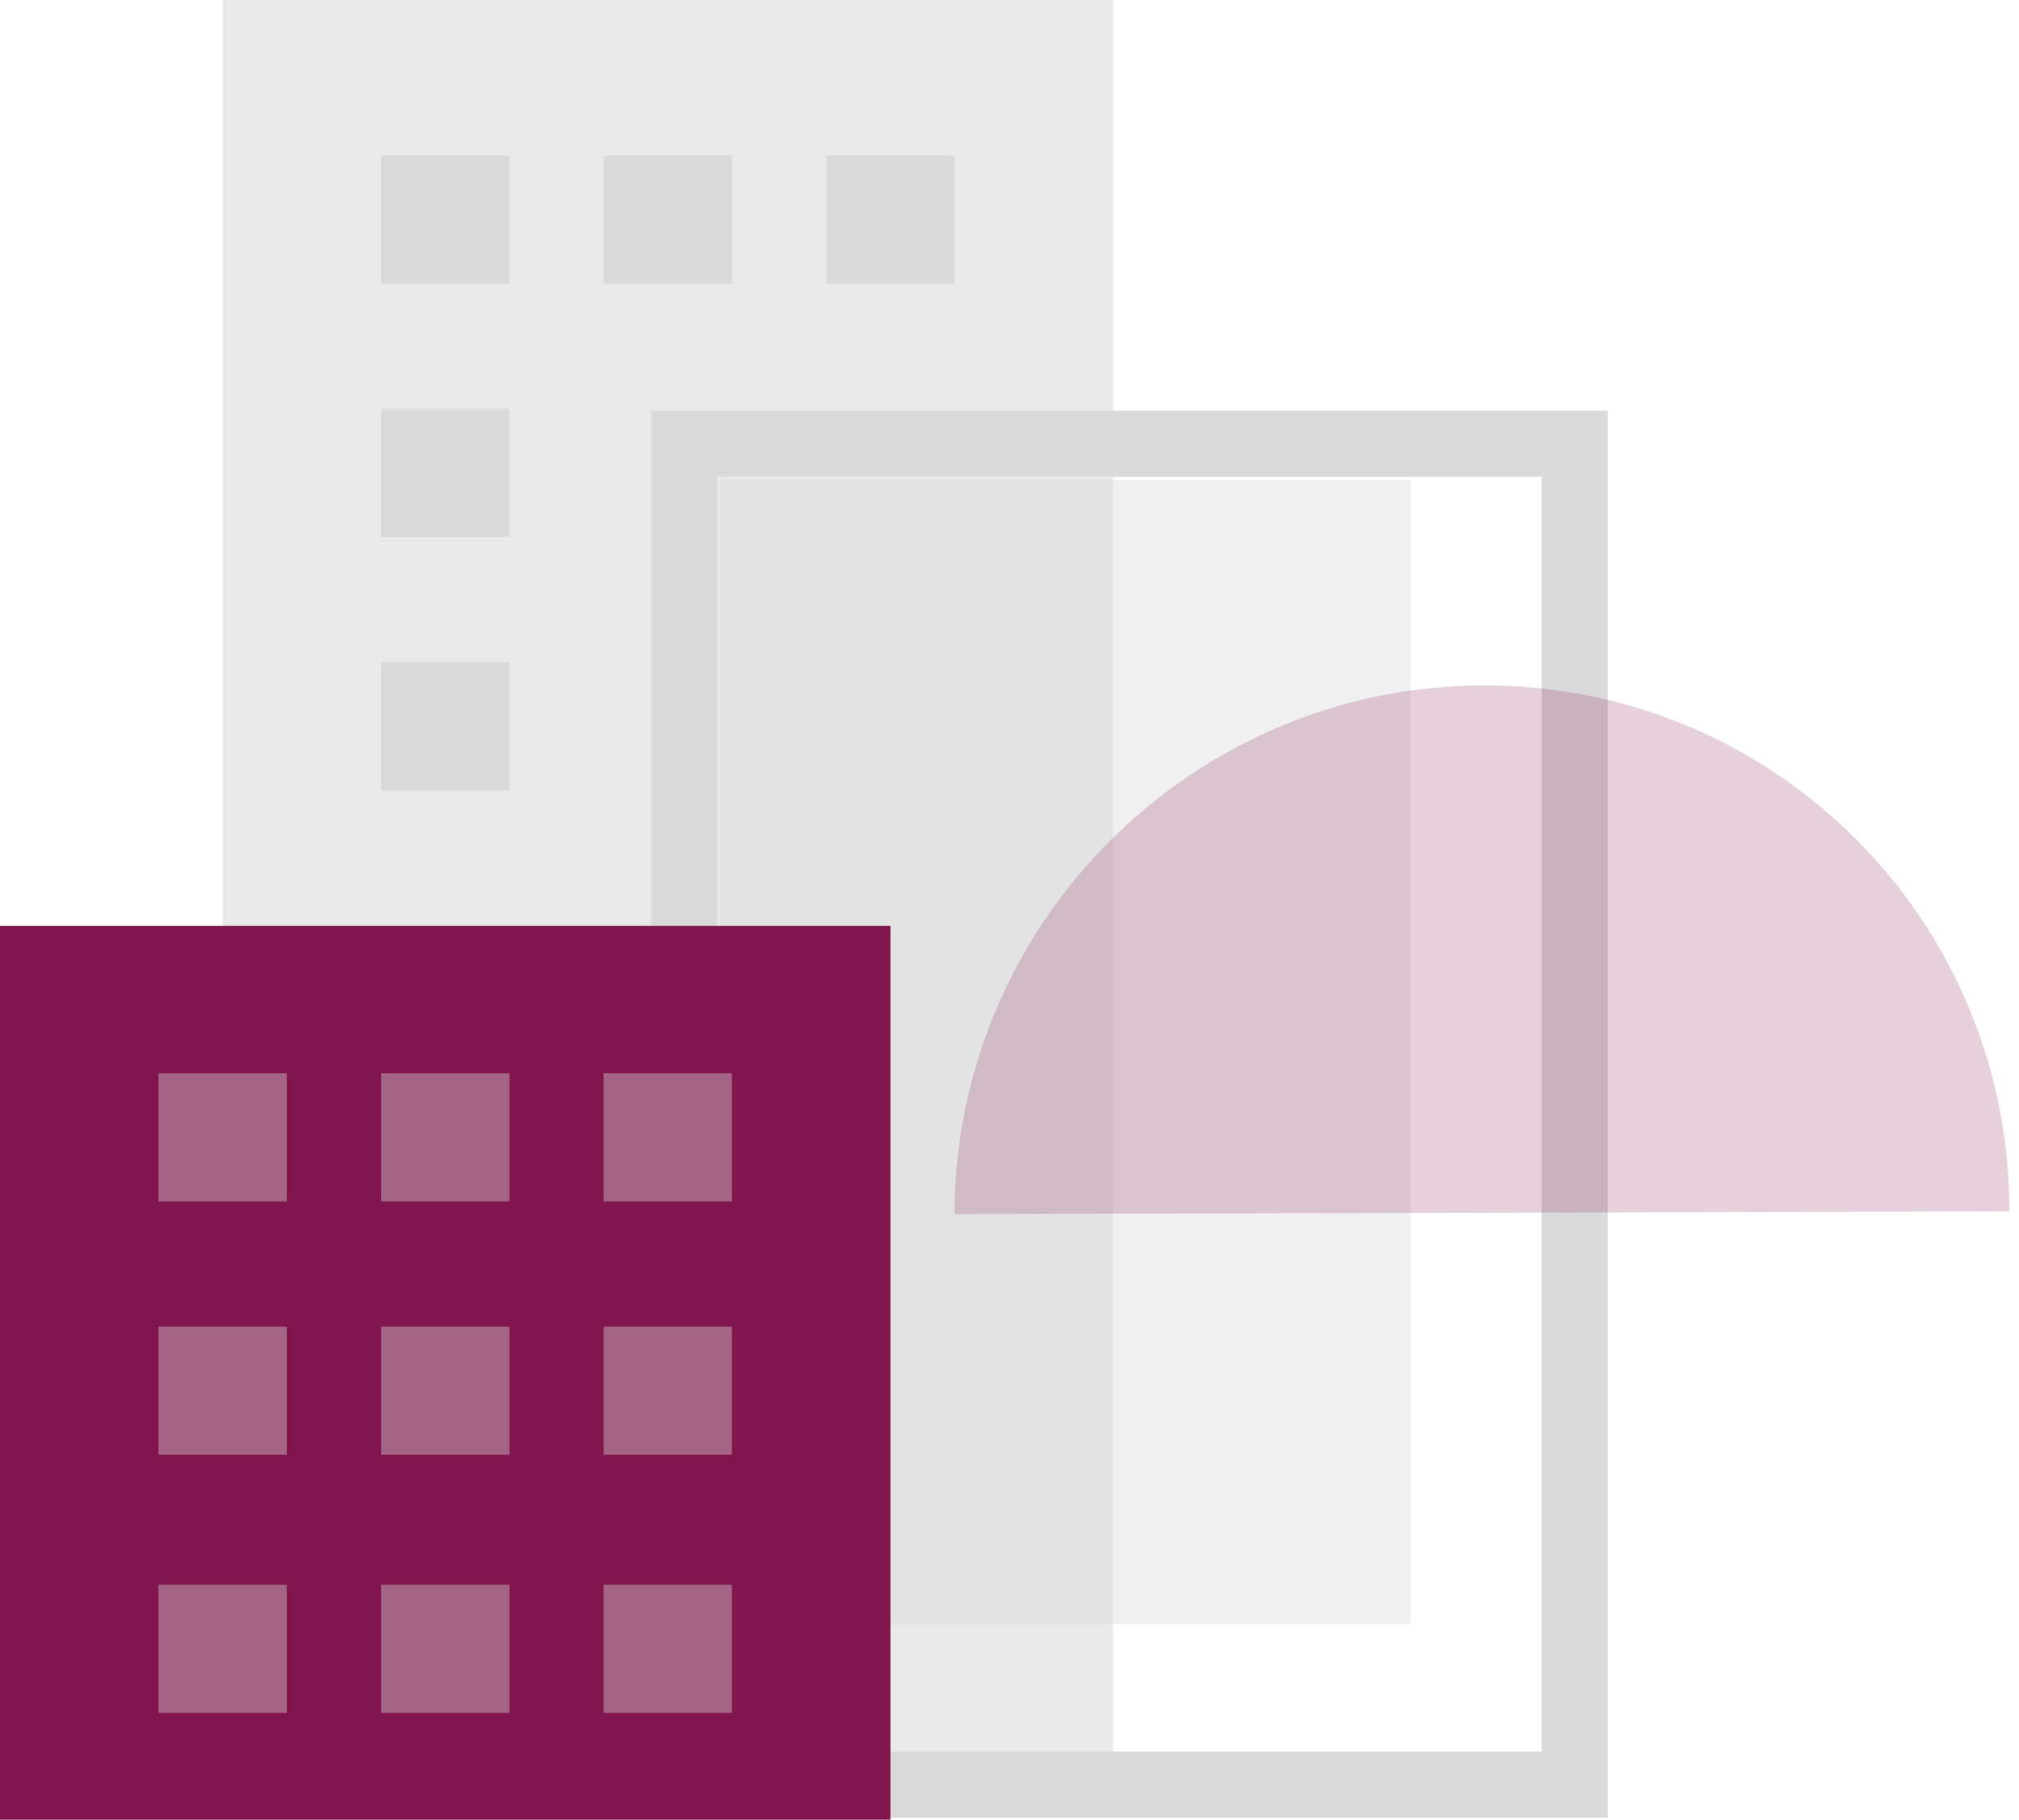 <svg fill="#81154d" viewBox="0 0 122 110" xmlns="http://www.w3.org/2000/svg" width="122" height="110"><g clip-path="url(#a)"><path fill="#dadada" d="M85.239 29.01H43.515v69.156H85.24V29.01Z" opacity=".4"></path><path fill="#dadada" d="M67.257 0H13.454v108.037h53.803V0Z" opacity=".6"></path><path fill="none" stroke="#dadada" stroke-miterlimit="10" stroke-width="4" d="M95.152 26.821H41.348v81.033h53.804V26.821Z"></path><path d="M53.804 109.979V55.96H0v54.019h53.804Z"></path><path fill="#dadada" d="M30.78 9.398h-7.746v7.746h7.746V9.398ZM30.78 24.708h-7.746v7.746h7.746v-7.746ZM44.223 9.398h-7.746v7.746h7.746V9.398ZM30.78 40.018h-7.746v7.746h7.746v-7.746ZM57.677 9.398H49.93v7.746h7.746V9.398Z"></path><g fill="#dadada" opacity=".4"><path d="M17.327 64.865H9.58v7.746h7.746v-7.746ZM17.327 80.175H9.58v7.746h7.746v-7.746ZM30.78 80.175h-7.746v7.746h7.746v-7.746ZM44.223 80.175h-7.746v7.746h7.746v-7.746ZM30.78 64.865h-7.746v7.746h7.746v-7.746ZM44.223 64.865h-7.746v7.746h7.746v-7.746Z"></path></g><g fill="#dadada" opacity=".4"><path d="M17.327 95.774H9.58v7.746h7.746v-7.746ZM30.78 95.774h-7.746v7.746h7.746v-7.746ZM44.223 95.774h-7.746v7.746h7.746v-7.746Z"></path></g><path d="M57.677 73.373c.043-17.595 14.355-31.896 31.95-31.95 17.594-.043 31.82 14.183 31.788 31.789" opacity=".2"></path></g><defs><clipPath id="a"><path fill="#fff8f8" d="M0 0h121.415v110H0z"></path></clipPath></defs></svg>